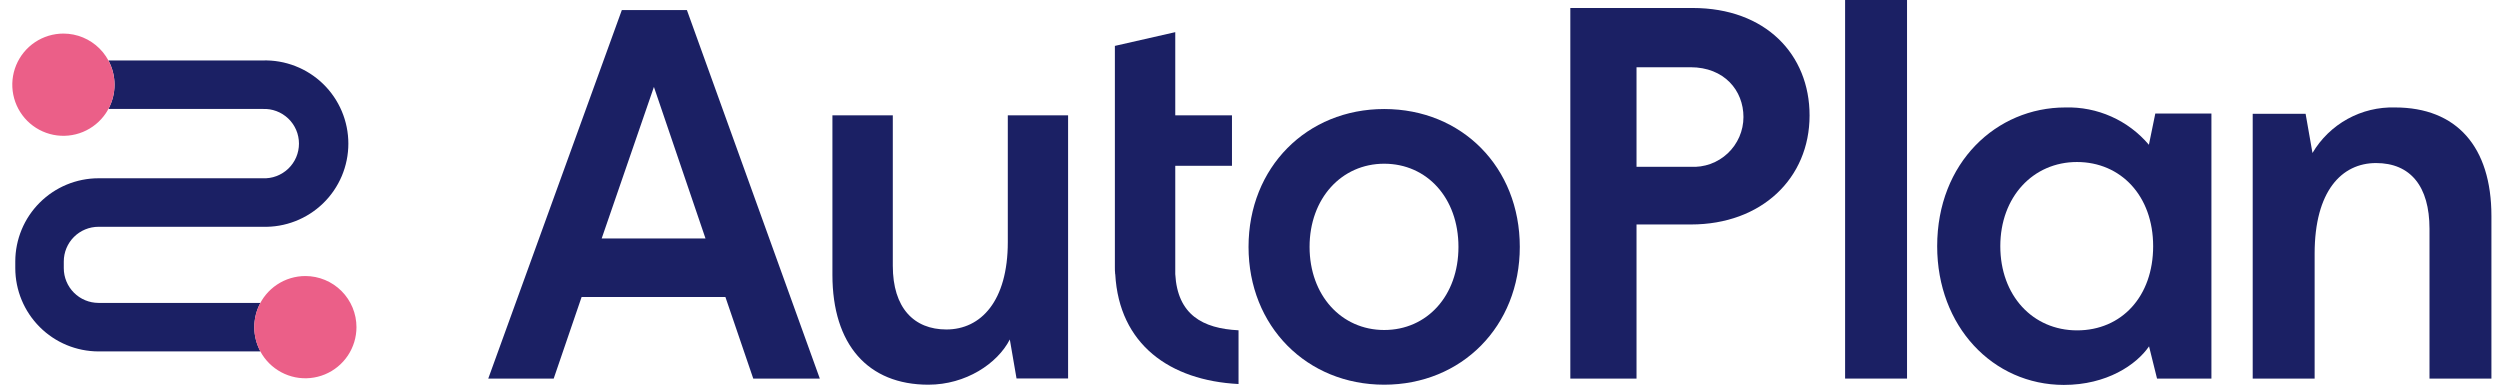 <?xml version="1.0" encoding="UTF-8"?> <svg xmlns="http://www.w3.org/2000/svg" width="123" height="19" viewBox="0 0 123 19" fill="none"><g clip-path="url(#clip0_9_580)"><path d="M30.594 0.496L24.022 18.626H27.242L28.615 14.613H35.69L37.06 18.626H40.335L33.796 0.496H30.594ZM29.603 11.731L32.173 4.277L34.71 11.731H29.603Z" fill="#1B2064"></path><path d="M49.584 11.911C49.584 14.811 48.262 16.21 46.562 16.21C44.965 16.21 43.926 15.149 43.926 13.078V5.673H40.955V13.519C40.955 16.959 42.707 18.927 45.677 18.927C47.513 18.927 49.073 17.892 49.683 16.702L50.013 18.619H52.55V5.673H49.584V11.911Z" fill="#1B2064"></path><path d="M54.863 13.486H54.882C54.882 13.372 54.882 13.258 54.863 13.141V13.486Z" fill="#1B2064"></path><path d="M68.103 5.364C64.296 5.364 61.428 8.235 61.428 12.146C61.428 16.056 64.296 18.927 68.103 18.927C71.91 18.927 74.774 16.056 74.774 12.146C74.774 8.235 71.932 5.364 68.103 5.364ZM68.103 16.236C65.995 16.236 64.431 14.528 64.431 12.146C64.431 9.763 66.003 8.055 68.103 8.055C70.203 8.055 71.756 9.737 71.756 12.146C71.756 14.554 70.207 16.236 68.103 16.236Z" fill="#1B2064"></path><path d="M57.823 13.486V8.158H60.613V5.673H57.823V1.582L54.852 2.258V12.979C54.852 13.008 54.852 13.038 54.852 13.067C54.852 13.097 54.852 13.122 54.852 13.152C54.852 13.269 54.852 13.383 54.871 13.497C55.062 16.933 57.547 18.721 60.936 18.894V16.25C59.163 16.162 57.933 15.479 57.823 13.486Z" fill="#1B2064"></path><path d="M77.26 0.393H83.278C86.872 0.393 89.031 2.684 89.031 5.68C89.031 8.779 86.663 11.044 83.197 11.044H80.517V18.626H77.26V0.393ZM83.171 8.206C83.506 8.226 83.841 8.178 84.156 8.065C84.471 7.951 84.759 7.774 85.004 7.544C85.248 7.315 85.442 7.038 85.576 6.731C85.709 6.423 85.778 6.092 85.778 5.757C85.778 4.454 84.838 3.308 83.171 3.308H80.517V8.206H83.171Z" fill="#1B2064"></path><path d="M90.779 0H93.826V18.626H90.779V0Z" fill="#1B2064"></path><path d="M95.309 12.113C95.309 7.997 98.225 5.287 101.613 5.287C102.393 5.264 103.167 5.418 103.879 5.736C104.591 6.053 105.222 6.528 105.726 7.123L106.041 5.585H108.802V18.626H106.126L105.733 17.04C105.109 17.95 103.651 18.938 101.54 18.938C98.048 18.934 95.309 16.056 95.309 12.113ZM105.935 12.113C105.935 9.638 104.345 7.971 102.186 7.971C100.027 7.971 98.415 9.689 98.415 12.113C98.415 14.536 100.005 16.254 102.194 16.254C104.382 16.254 105.935 14.587 105.935 12.113Z" fill="#1B2064"></path><path d="M110.833 5.599H113.436L113.774 7.527C114.189 6.824 114.785 6.246 115.5 5.852C116.215 5.458 117.022 5.263 117.838 5.287C120.86 5.287 122.578 7.215 122.578 10.629V18.626H119.531V11.253C119.531 9.168 118.594 8.022 116.902 8.022C115.209 8.022 113.88 9.403 113.88 12.476V18.626H110.833V5.599Z" fill="#1B2064"></path><path d="M12.813 14.903H4.846C4.393 14.902 3.959 14.722 3.639 14.402C3.319 14.082 3.139 13.648 3.138 13.196V12.865C3.138 12.412 3.318 11.978 3.638 11.658C3.958 11.338 4.393 11.158 4.846 11.158H12.923C13.471 11.174 14.016 11.081 14.527 10.882C15.038 10.684 15.504 10.385 15.897 10.004C16.29 9.622 16.602 9.166 16.816 8.661C17.029 8.156 17.139 7.614 17.139 7.066C17.139 6.518 17.029 5.976 16.816 5.471C16.602 4.966 16.29 4.51 15.897 4.128C15.504 3.747 15.038 3.448 14.527 3.25C14.016 3.051 13.471 2.958 12.923 2.974H5.334C5.531 3.341 5.635 3.751 5.635 4.167C5.635 4.584 5.531 4.994 5.334 5.361H12.923C13.154 5.35 13.384 5.386 13.6 5.467C13.816 5.548 14.014 5.672 14.181 5.831C14.348 5.99 14.481 6.182 14.572 6.394C14.663 6.607 14.709 6.835 14.709 7.066C14.709 7.297 14.663 7.525 14.572 7.738C14.481 7.95 14.348 8.141 14.181 8.301C14.014 8.46 13.816 8.584 13.6 8.665C13.384 8.746 13.154 8.782 12.923 8.771H4.846C3.76 8.772 2.719 9.204 1.952 9.972C1.184 10.739 0.753 11.78 0.752 12.865V13.196C0.754 14.281 1.186 15.321 1.953 16.088C2.72 16.856 3.76 17.288 4.846 17.29H12.813C12.615 16.923 12.512 16.513 12.512 16.096C12.512 15.68 12.615 15.27 12.813 14.903Z" fill="#1B2064"></path><path d="M3.12 1.652C2.622 1.652 2.136 1.8 1.722 2.076C1.309 2.352 0.987 2.745 0.796 3.205C0.606 3.664 0.556 4.17 0.653 4.658C0.75 5.146 0.99 5.594 1.341 5.946C1.693 6.297 2.141 6.537 2.629 6.634C3.117 6.731 3.623 6.681 4.082 6.491C4.542 6.3 4.935 5.978 5.211 5.565C5.487 5.151 5.635 4.665 5.635 4.167C5.635 3.5 5.37 2.861 4.898 2.389C4.426 1.917 3.787 1.652 3.12 1.652Z" fill="#EB5F88"></path><path d="M15.027 13.581C14.529 13.581 14.043 13.727 13.629 14.003C13.214 14.279 12.892 14.672 12.701 15.131C12.51 15.591 12.459 16.096 12.556 16.585C12.653 17.073 12.892 17.521 13.243 17.873C13.595 18.225 14.043 18.465 14.531 18.563C15.019 18.66 15.525 18.61 15.985 18.42C16.445 18.23 16.837 17.907 17.114 17.494C17.39 17.08 17.538 16.594 17.538 16.096C17.538 15.43 17.274 14.791 16.803 14.319C16.332 13.848 15.693 13.582 15.027 13.581Z" fill="#EB5F88"></path></g><defs><clipPath id="clip0_9_580"><rect width="121.97" height="18.934" fill="white" transform="translate(0.608)"></rect></clipPath></defs></svg> 